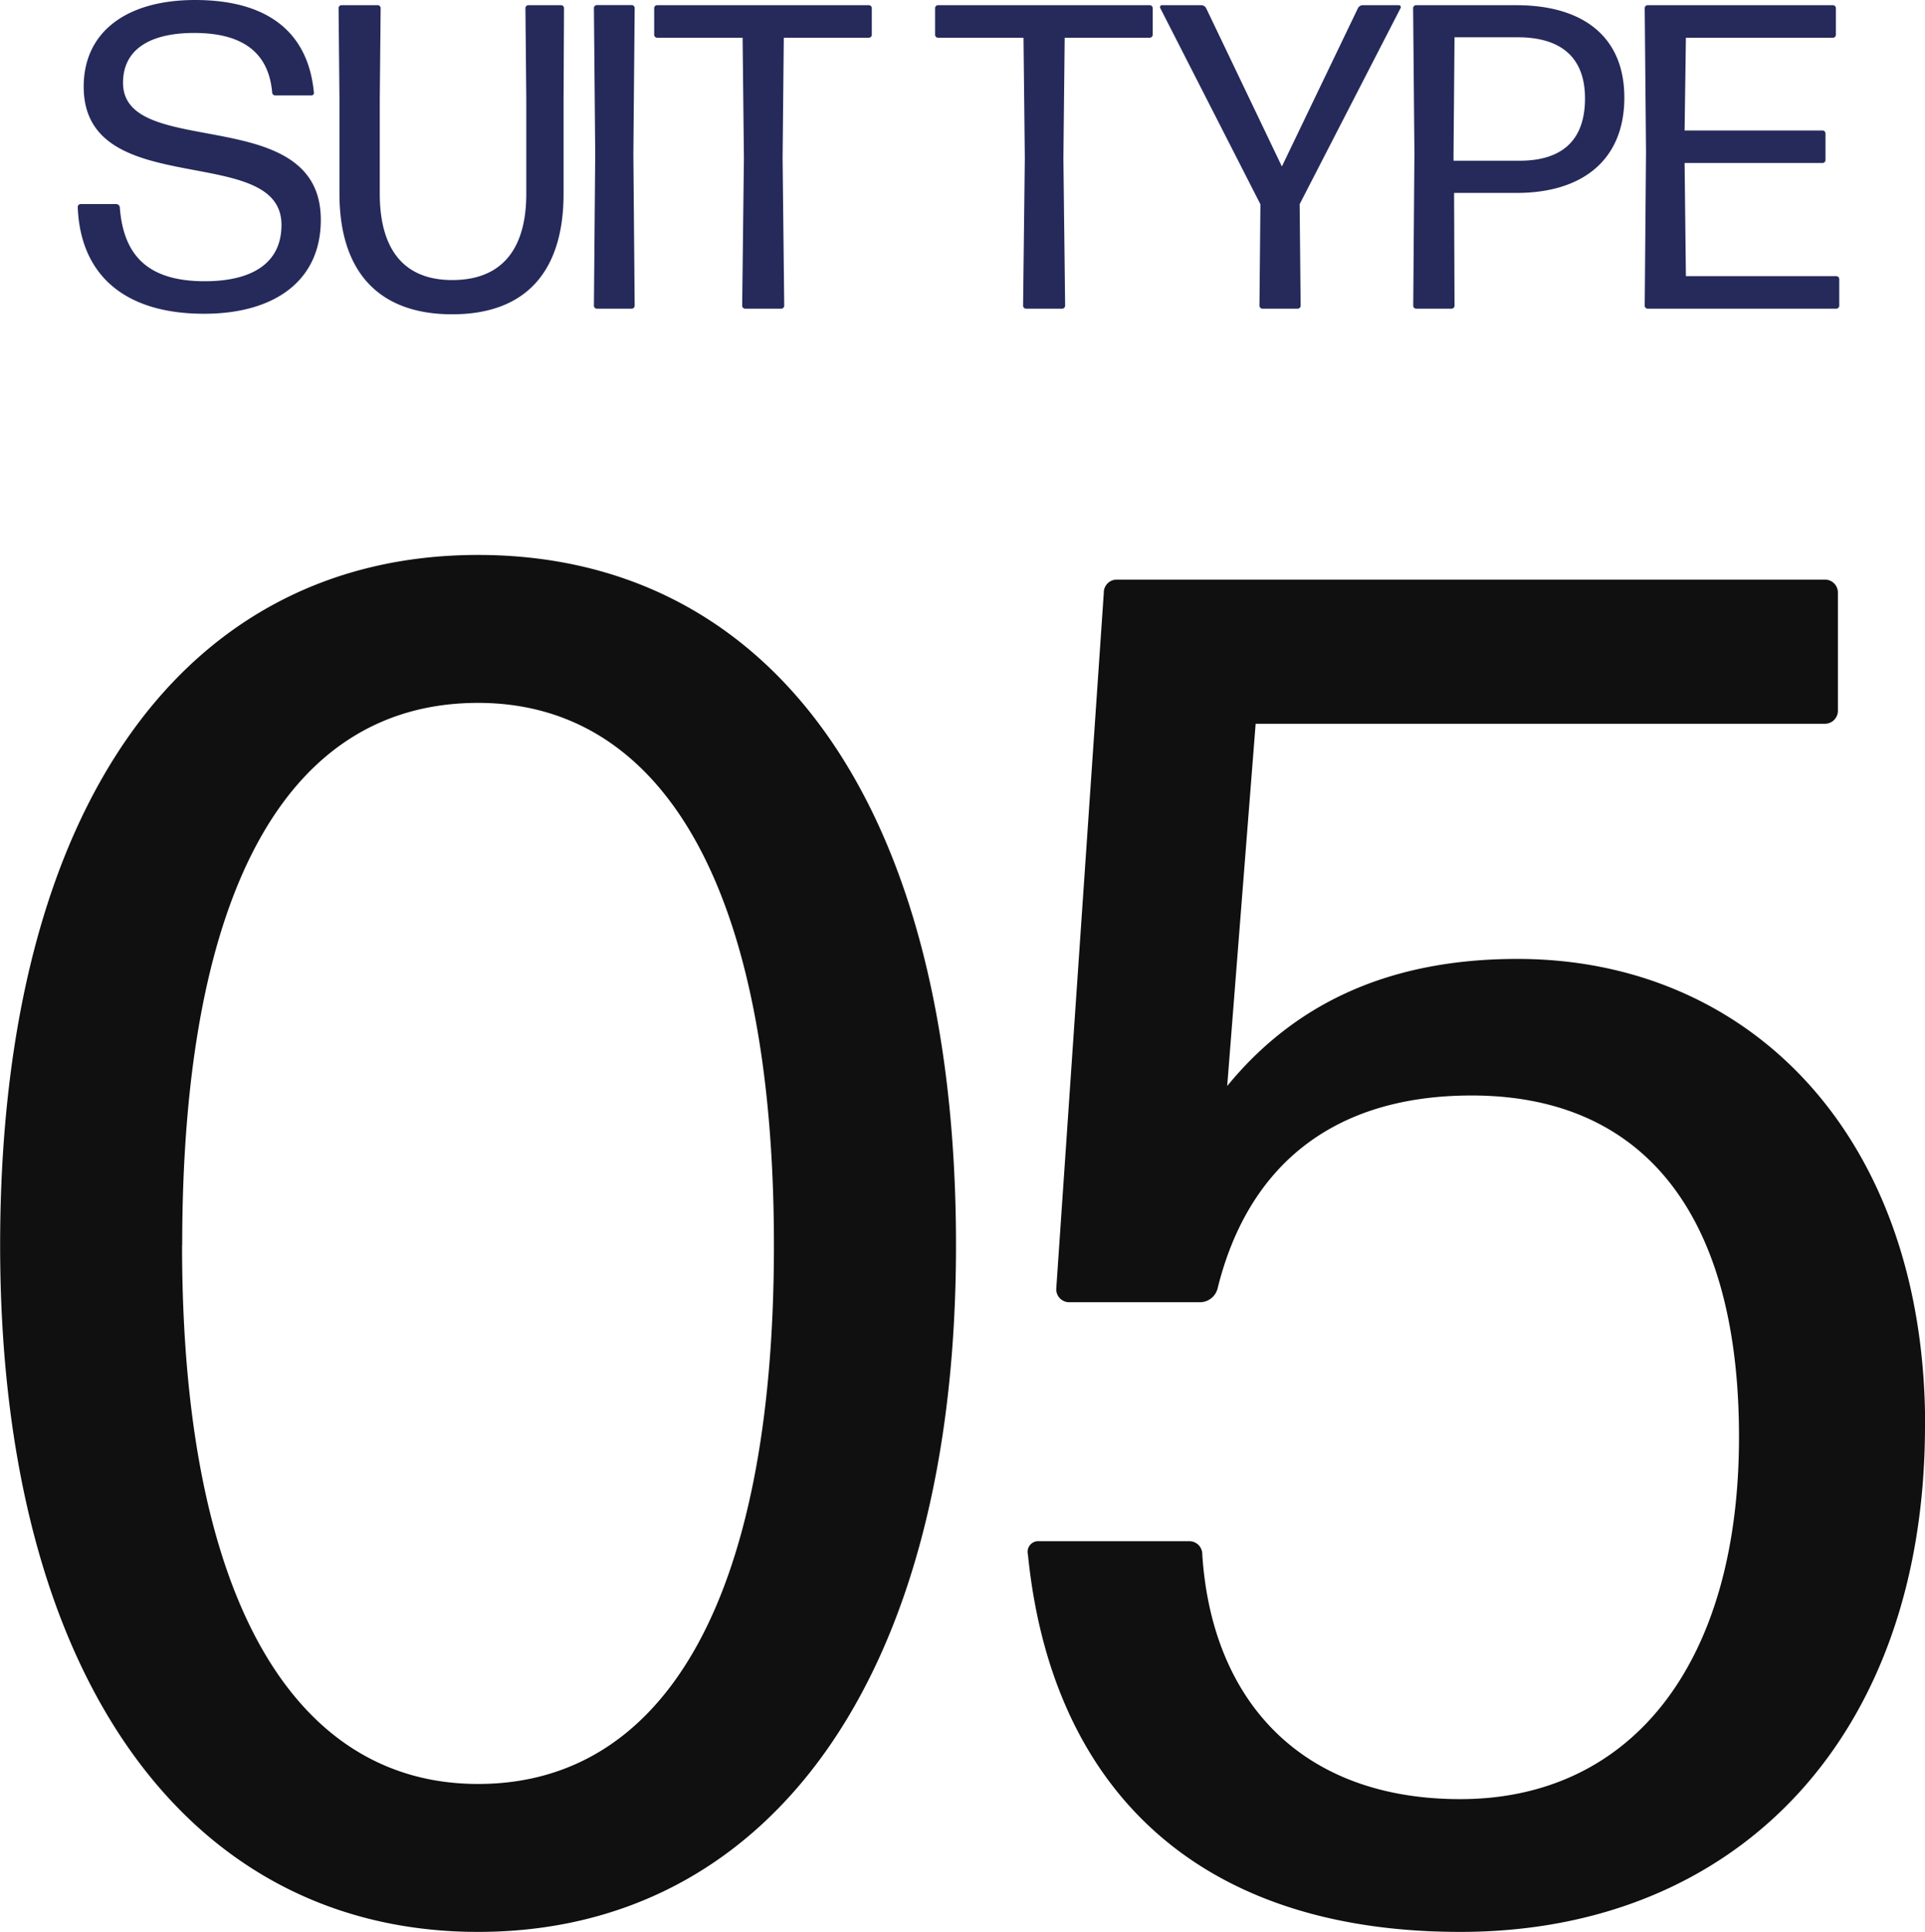 <svg id="コンポーネント_1_5" data-name="コンポーネント 1 – 5" xmlns="http://www.w3.org/2000/svg" width="71.05" height="71.302" viewBox="0 0 71.05 71.302">
  <path id="パス_52" data-name="パス 52" d="M-23.544-3.28c0-4.368-7.3-2.176-7.3-5.056,0-1.264,1.04-1.84,2.624-1.84,1.808,0,2.752.736,2.88,2.192a.109.109,0,0,0,.112.112H-23.9a.09.09,0,0,0,.1-.112c-.224-2.32-1.824-3.408-4.384-3.408-2.5,0-4.112,1.152-4.112,3.2,0,4.272,7.3,2.016,7.3,5.1,0,1.472-1.168,2.08-2.832,2.08-2.192,0-3.008-1.04-3.136-2.736a.136.136,0,0,0-.128-.112h-1.312a.109.109,0,0,0-.112.112c.1,2.56,1.792,3.936,4.656,3.936C-25.32.192-23.544-.976-23.544-3.28Zm8.96-.96V-7.728l.016-3.36a.109.109,0,0,0-.112-.112h-1.2a.109.109,0,0,0-.112.112l.032,3.36V-4.24c0,1.9-.784,3.184-2.736,3.184-1.9,0-2.672-1.28-2.672-3.184V-7.76l.032-3.328a.109.109,0,0,0-.112-.112h-1.328a.109.109,0,0,0-.112.112l.032,3.36V-4.24c0,2.816,1.392,4.448,4.16,4.448S-14.584-1.424-14.584-4.24ZM-12.072,0a.109.109,0,0,0,.112-.112L-12.008-5.7l.048-5.392a.109.109,0,0,0-.112-.112h-1.28a.109.109,0,0,0-.112.112l.048,5.392-.048,5.584A.109.109,0,0,0-13.352,0Zm5.52,0A.109.109,0,0,0-6.44-.112L-6.5-5.552-6.456-10H-3.32a.109.109,0,0,0,.112-.112v-.976A.109.109,0,0,0-3.32-11.2h-7.808a.109.109,0,0,0-.112.112v.976a.109.109,0,0,0,.112.112h3.152l.048,4.448-.064,5.44A.109.109,0,0,0-7.88,0ZM3.816,0a.109.109,0,0,0,.112-.112l-.064-5.44L3.912-10H7.048a.109.109,0,0,0,.112-.112v-.976a.109.109,0,0,0-.112-.112H-.76a.109.109,0,0,0-.112.112v.976A.109.109,0,0,0-.76-10H2.392L2.44-5.552,2.376-.112A.109.109,0,0,0,2.488,0Zm8.768-3.856L16.312-11.1a.071.071,0,0,0-.064-.1H14.9a.212.212,0,0,0-.16.1L11.928-5.248,9.128-11.1a.212.212,0,0,0-.16-.1H7.5a.071.071,0,0,0-.064.1l3.7,7.248L11.1-.112A.109.109,0,0,0,11.208,0h1.3a.109.109,0,0,0,.112-.112ZM24.568-7.792c0-2.256-1.536-3.408-3.984-3.408h-3.7a.109.109,0,0,0-.112.112l.048,5.344L16.776-.112A.109.109,0,0,0,16.888,0h1.3A.109.109,0,0,0,18.3-.112l-.016-4.16H20.6C22.984-4.272,24.568-5.456,24.568-7.792ZM18.3-10.016h2.336c1.568,0,2.48.72,2.48,2.256,0,1.664-.976,2.3-2.416,2.3H18.264v-.256ZM32.392,0A.109.109,0,0,0,32.5-.112v-.976a.109.109,0,0,0-.112-.112H26.84l-.048-4.176H31.88a.109.109,0,0,0,.112-.112v-.976a.109.109,0,0,0-.112-.112H26.792L26.84-10h5.424a.109.109,0,0,0,.112-.112v-.976a.109.109,0,0,0-.112-.112H25.432a.109.109,0,0,0-.112.112l.048,5.312L25.32-.112A.109.109,0,0,0,25.432,0Z" transform="translate(35.385 11.392)" fill="#252a5b"/>
  <path id="パス_56" data-name="パス 56" d="M-.1-24.43c0-16.52-7-25.48-17.64-25.48s-17.64,9.03-17.64,25.48c0,16.03,7,25.34,17.64,25.34S-.1-8.33-.1-24.43Zm-28.56,0c0-13.3,3.99-20.02,10.92-20.02,6.79,0,10.92,6.79,10.92,20.02s-4.13,19.88-10.92,19.88C-24.465-4.55-28.665-11.27-28.665-24.43Zm64.33,6.65c0-10.64-6.44-17.22-15.05-17.22-4.69,0-8.19,1.61-10.71,4.69l1.05-13.37h21a.478.478,0,0,0,.49-.49v-4.34a.478.478,0,0,0-.49-.49H5.845a.478.478,0,0,0-.49.49L3.6-22.82a.478.478,0,0,0,.49.49h4.83a.672.672,0,0,0,.63-.49c1.12-4.55,4.27-7.14,9.38-7.14,6.37,0,9.87,4.41,9.87,12.6,0,8.4-3.99,13.37-10.29,13.37-5.88,0-9.17-3.64-9.52-9.03a.478.478,0,0,0-.49-.49H2.975a.394.394,0,0,0-.42.49C3.395-4.62,8.575.91,18.515.91,28.735.91,35.665-6.3,35.665-17.78Z" transform="translate(35.385 70.392)" fill="#101010"/>
</svg>
